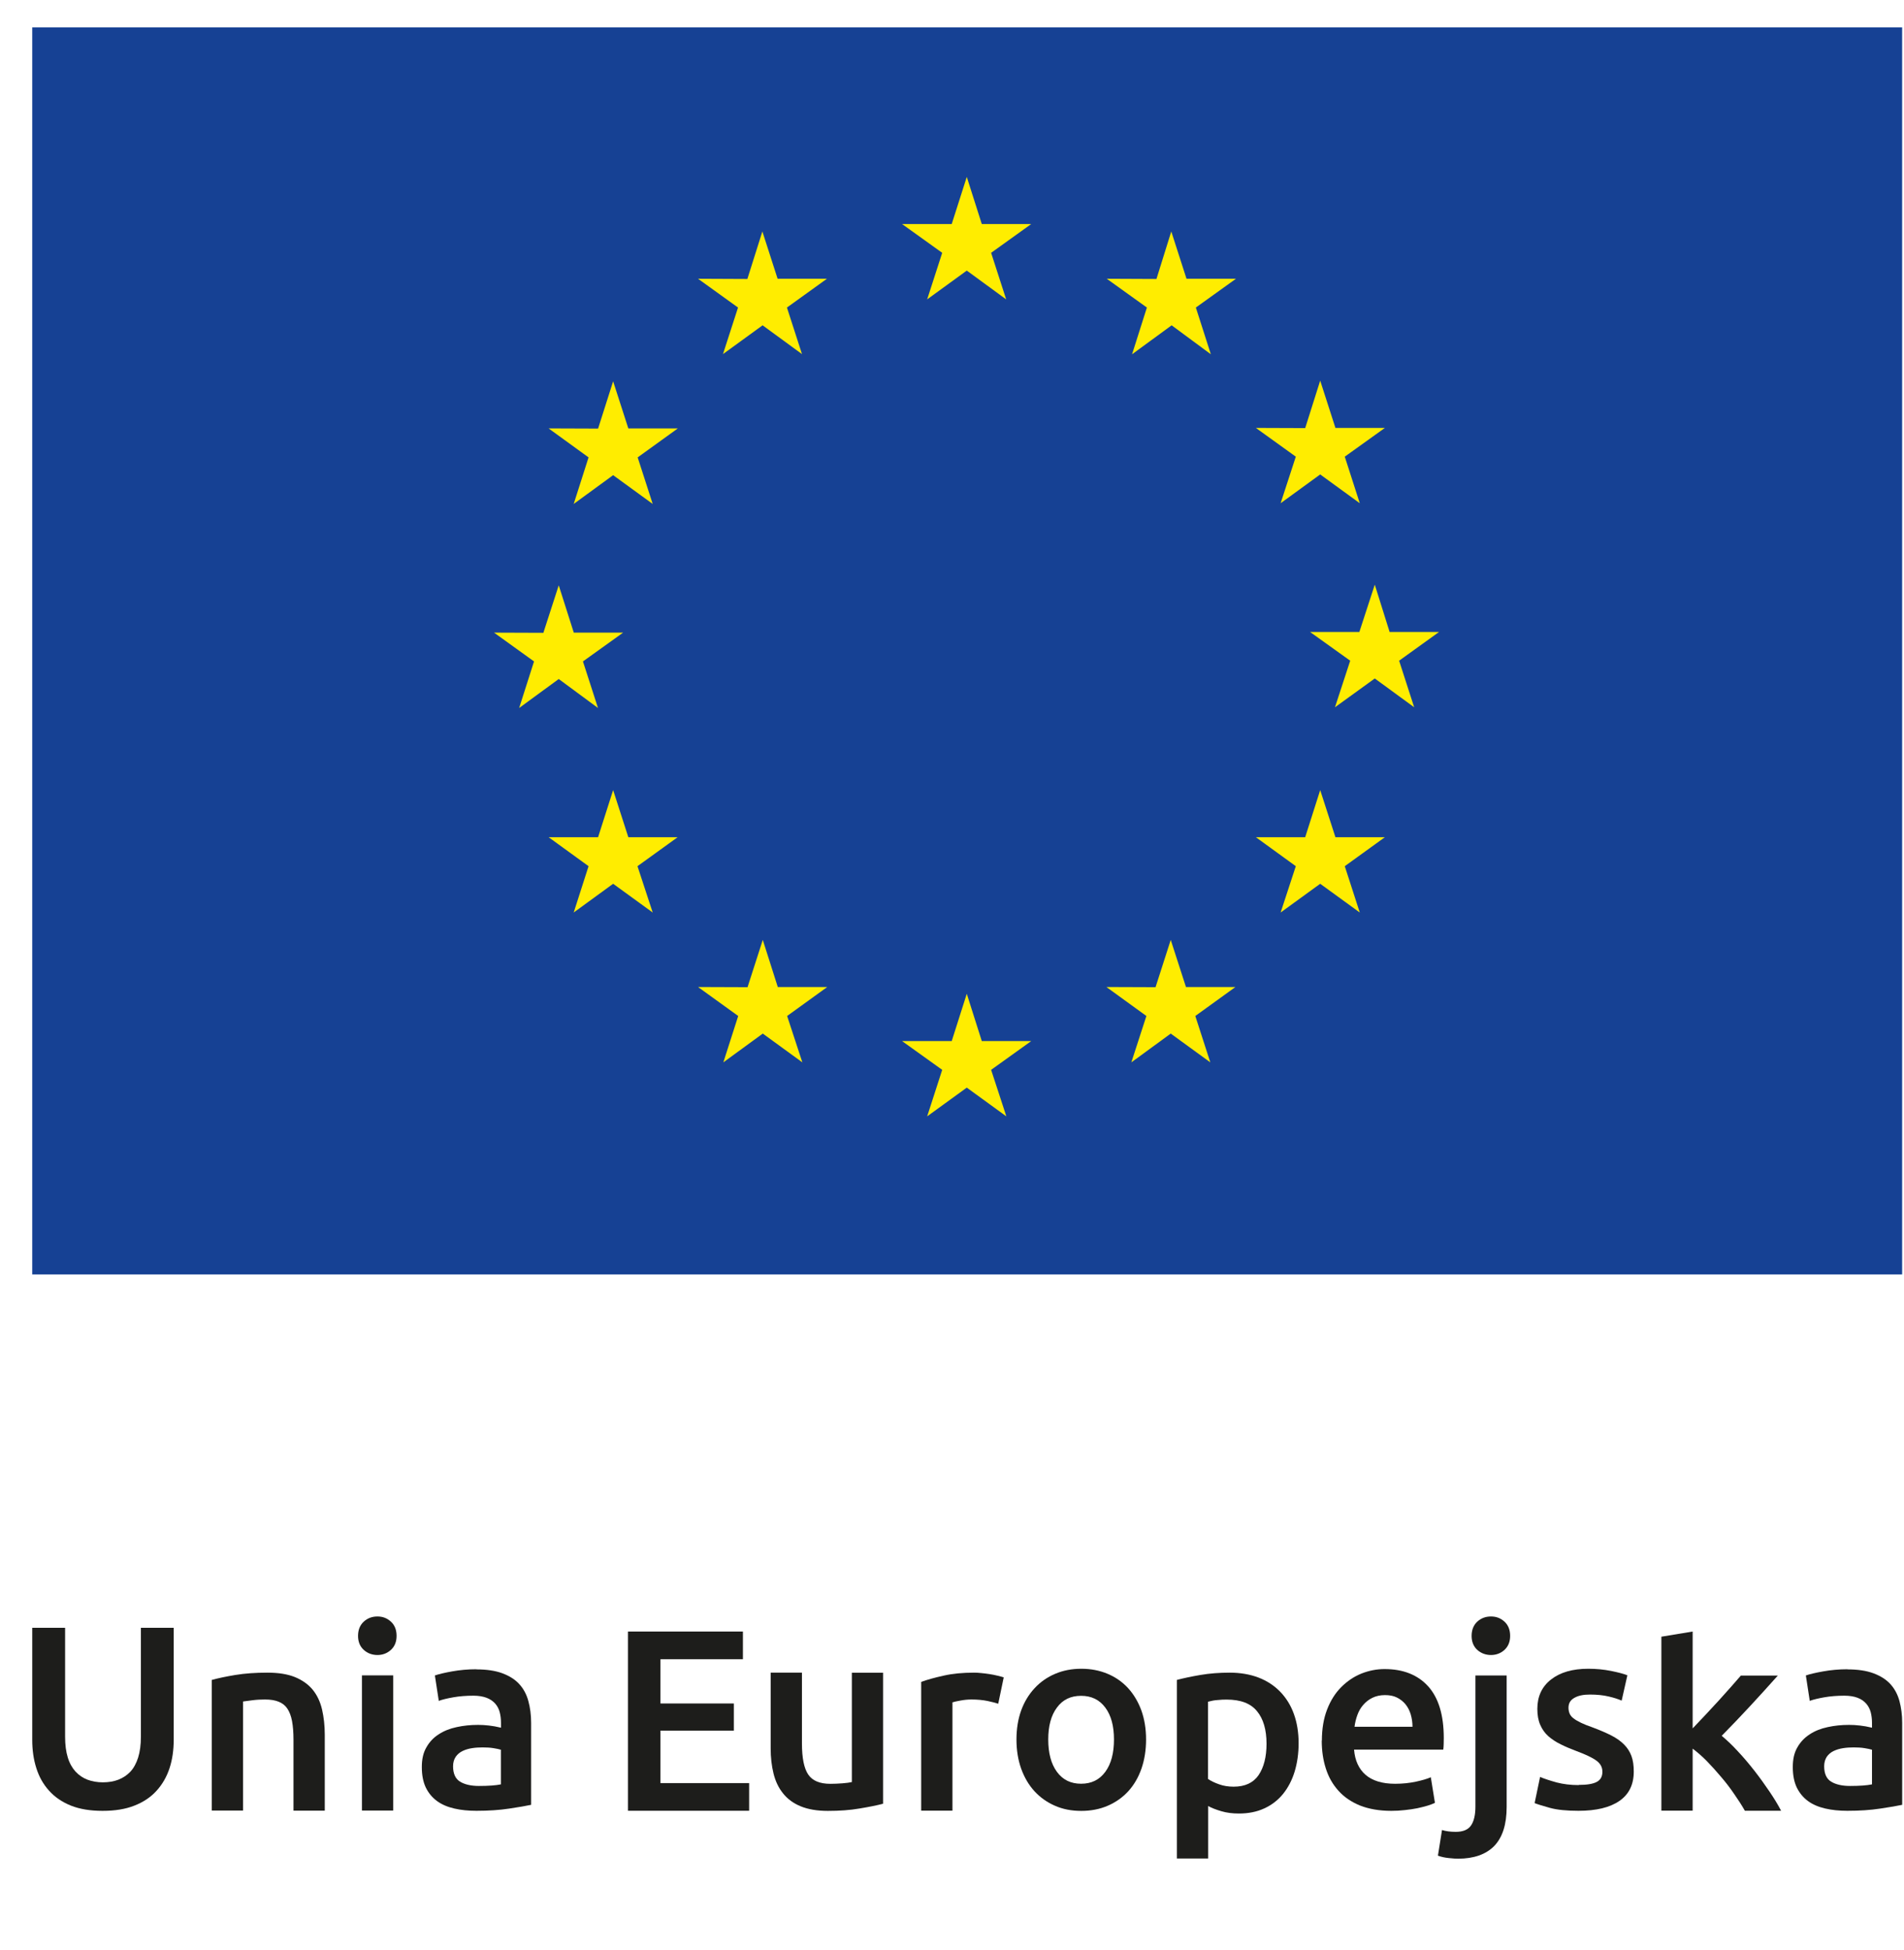 <svg width="42" height="43" viewBox="0 0 42 43" fill="none" xmlns="http://www.w3.org/2000/svg">
<path d="M41.959 0.605H0.711V28.108H41.959V0.605Z" fill="#164194"/>
<path d="M20.452 6.603L21.326 5.968L22.195 6.603L21.863 5.576L22.748 4.941H21.657L21.326 3.902L20.994 4.941H19.898L20.784 5.576L20.452 6.603Z" fill="#FFED00"/>
<path d="M15.948 7.81L16.822 7.175L17.691 7.81L17.359 6.783L18.241 6.148H17.153L16.817 5.105L16.486 6.153L15.398 6.148L16.28 6.783L15.948 7.81Z" fill="#FFED00"/>
<path d="M13.525 8.41L13.193 9.453L12.102 9.449L12.983 10.088L12.655 11.115L13.525 10.48L14.398 11.115L14.066 10.088L14.952 9.449H13.86L13.525 8.41Z" fill="#FFED00"/>
<path d="M12.325 14.976L13.191 15.615L12.859 14.588L13.745 13.953H12.657L12.325 12.91L11.986 13.957L10.898 13.953L11.78 14.588L11.452 15.615L12.325 14.976Z" fill="#FFED00"/>
<path d="M13.86 18.465L13.525 17.426L13.193 18.465H12.102L12.983 19.104L12.655 20.126L13.525 19.492L14.398 20.126L14.062 19.104L14.948 18.465H13.86Z" fill="#FFED00"/>
<path d="M17.157 21.769L16.826 20.73L16.49 21.773L15.398 21.769L16.284 22.408L15.956 23.431L16.826 22.796L17.699 23.431L17.363 22.408L18.248 21.769H17.157Z" fill="#FFED00"/>
<path d="M21.657 22.961L21.326 21.918L20.994 22.961H19.898L20.784 23.596L20.452 24.622L21.326 23.988L22.199 24.622L21.863 23.596L22.748 22.961H21.657Z" fill="#FFED00"/>
<path d="M26.161 21.769L25.825 20.73L25.49 21.773L24.406 21.769L25.288 22.408L24.956 23.431L25.825 22.796L26.698 23.431L26.367 22.408L27.252 21.769H26.161Z" fill="#FFED00"/>
<path d="M29.458 18.465L29.122 17.426L28.791 18.465H27.703L28.584 19.104L28.249 20.126L29.122 19.492L29.995 20.126L29.664 19.104L30.549 18.465H29.458Z" fill="#FFED00"/>
<path d="M31.744 13.938H30.653L30.326 12.895L29.986 13.938H28.898L29.784 14.572L29.448 15.599L30.326 14.964L31.195 15.599L30.863 14.572L31.744 13.938Z" fill="#FFED00"/>
<path d="M28.249 11.099L29.122 10.464L29.995 11.099L29.664 10.072L30.549 9.438H29.458L29.122 8.395L28.791 9.442L27.703 9.438L28.584 10.072L28.249 11.099Z" fill="#FFED00"/>
<path d="M25.837 5.105L25.51 6.153L24.414 6.148L25.299 6.783L24.972 7.814L25.845 7.175L26.71 7.814L26.379 6.783L27.264 6.148H26.173L25.837 5.105Z" fill="#FFED00"/>
<path d="M2.258 39.939C1.988 39.939 1.756 39.9 1.563 39.823C1.368 39.744 1.208 39.635 1.083 39.495C0.955 39.354 0.862 39.189 0.802 38.998C0.741 38.808 0.711 38.599 0.711 38.371V35.902H1.436V38.304C1.436 38.483 1.456 38.636 1.496 38.764C1.535 38.892 1.594 38.994 1.668 39.075C1.742 39.154 1.83 39.214 1.93 39.252C2.03 39.289 2.144 39.31 2.269 39.31C2.395 39.31 2.509 39.291 2.611 39.252C2.713 39.212 2.801 39.154 2.876 39.075C2.95 38.996 3.006 38.892 3.047 38.764C3.087 38.636 3.108 38.483 3.108 38.304V35.902H3.832V38.371C3.832 38.599 3.802 38.808 3.74 38.998C3.677 39.189 3.582 39.354 3.454 39.495C3.326 39.637 3.164 39.746 2.966 39.823C2.769 39.902 2.534 39.939 2.265 39.939H2.258Z" fill="#1D1D1B"/>
<path d="M4.674 37.051C4.807 37.014 4.981 36.977 5.192 36.942C5.406 36.907 5.64 36.891 5.898 36.891C6.142 36.891 6.344 36.923 6.509 36.99C6.672 37.058 6.802 37.151 6.899 37.269C6.997 37.39 7.064 37.534 7.104 37.703C7.143 37.873 7.164 38.059 7.164 38.259V39.935H6.474V38.368C6.474 38.208 6.463 38.073 6.442 37.959C6.421 37.847 6.386 37.755 6.339 37.685C6.293 37.615 6.228 37.564 6.147 37.532C6.065 37.499 5.966 37.483 5.847 37.483C5.759 37.483 5.668 37.487 5.573 37.499C5.478 37.511 5.408 37.52 5.362 37.527V39.933H4.672V37.049L4.674 37.051Z" fill="#1D1D1B"/>
<path d="M8.748 36.08C8.748 36.21 8.707 36.312 8.623 36.389C8.539 36.465 8.44 36.502 8.326 36.502C8.212 36.502 8.107 36.465 8.024 36.389C7.94 36.312 7.898 36.21 7.898 36.08C7.898 35.95 7.94 35.843 8.024 35.766C8.107 35.69 8.207 35.652 8.326 35.652C8.444 35.652 8.539 35.69 8.623 35.766C8.707 35.843 8.748 35.947 8.748 36.08ZM8.674 39.933H7.984V36.951H8.674V39.933Z" fill="#1D1D1B"/>
<path d="M10.505 36.819C10.733 36.819 10.926 36.847 11.082 36.905C11.237 36.963 11.363 37.042 11.455 37.144C11.548 37.246 11.616 37.371 11.655 37.518C11.695 37.664 11.716 37.824 11.716 37.999V39.806C11.609 39.829 11.448 39.857 11.235 39.889C11.021 39.922 10.777 39.938 10.508 39.938C10.329 39.938 10.166 39.922 10.018 39.887C9.869 39.852 9.744 39.799 9.639 39.722C9.535 39.645 9.453 39.548 9.393 39.425C9.335 39.304 9.305 39.153 9.305 38.974C9.305 38.795 9.337 38.658 9.405 38.54C9.472 38.421 9.56 38.326 9.676 38.252C9.79 38.177 9.922 38.124 10.073 38.092C10.224 38.059 10.38 38.043 10.545 38.043C10.622 38.043 10.701 38.047 10.784 38.057C10.868 38.066 10.956 38.082 11.051 38.105V37.992C11.051 37.913 11.042 37.836 11.023 37.764C11.005 37.692 10.97 37.627 10.924 37.574C10.875 37.518 10.812 37.476 10.735 37.446C10.656 37.416 10.559 37.399 10.443 37.399C10.283 37.399 10.136 37.411 10.004 37.434C9.871 37.457 9.762 37.483 9.679 37.513L9.593 36.953C9.681 36.923 9.806 36.893 9.974 36.863C10.141 36.833 10.32 36.816 10.51 36.816L10.505 36.819ZM10.563 39.39C10.777 39.39 10.938 39.378 11.049 39.355V38.591C11.012 38.579 10.956 38.568 10.884 38.556C10.812 38.544 10.733 38.54 10.645 38.54C10.568 38.54 10.492 38.544 10.415 38.556C10.336 38.568 10.266 38.589 10.204 38.619C10.141 38.649 10.09 38.693 10.053 38.746C10.015 38.802 9.994 38.872 9.994 38.956C9.994 39.118 10.046 39.232 10.148 39.295C10.25 39.357 10.389 39.39 10.563 39.39Z" fill="#1D1D1B"/>
<path d="M13.852 39.935V35.984H16.388V36.595H14.569V37.571H16.188V38.17H14.569V39.327H16.525V39.937H13.852V39.935Z" fill="#1D1D1B"/>
<path d="M19.48 39.782C19.348 39.817 19.174 39.852 18.963 39.887C18.749 39.924 18.517 39.94 18.261 39.94C18.022 39.94 17.822 39.905 17.66 39.838C17.497 39.771 17.369 39.675 17.272 39.552C17.174 39.431 17.105 39.285 17.063 39.116C17.021 38.946 17 38.76 17 38.561V36.891H17.69V38.454C17.69 38.772 17.736 39.002 17.829 39.139C17.922 39.276 18.085 39.343 18.317 39.343C18.401 39.343 18.489 39.339 18.582 39.332C18.675 39.325 18.744 39.315 18.791 39.304V36.893H19.48V39.785V39.782Z" fill="#1D1D1B"/>
<path d="M22.018 37.576C21.96 37.557 21.881 37.536 21.781 37.515C21.681 37.495 21.563 37.483 21.43 37.483C21.354 37.483 21.273 37.49 21.189 37.506C21.103 37.522 21.043 37.534 21.01 37.546V39.935H20.32V37.095C20.453 37.046 20.62 37 20.82 36.956C21.019 36.911 21.24 36.891 21.484 36.891C21.53 36.891 21.584 36.893 21.644 36.9C21.705 36.905 21.765 36.914 21.828 36.923C21.888 36.932 21.948 36.944 22.004 36.958C22.062 36.972 22.106 36.983 22.141 36.995L22.02 37.576H22.018Z" fill="#1D1D1B"/>
<path d="M25.281 38.365C25.281 38.6 25.246 38.816 25.179 39.009C25.111 39.202 25.014 39.369 24.889 39.506C24.763 39.643 24.612 39.75 24.436 39.826C24.259 39.903 24.064 39.94 23.85 39.94C23.637 39.94 23.444 39.903 23.27 39.826C23.095 39.75 22.945 39.643 22.819 39.506C22.694 39.369 22.596 39.204 22.526 39.009C22.457 38.816 22.422 38.6 22.422 38.365C22.422 38.131 22.457 37.915 22.526 37.724C22.596 37.532 22.696 37.369 22.824 37.232C22.951 37.095 23.102 36.99 23.277 36.916C23.451 36.842 23.643 36.805 23.853 36.805C24.062 36.805 24.254 36.842 24.431 36.916C24.607 36.99 24.758 37.095 24.884 37.232C25.009 37.369 25.107 37.534 25.177 37.724C25.246 37.917 25.281 38.131 25.281 38.365ZM24.573 38.365C24.573 38.068 24.51 37.834 24.382 37.662C24.254 37.49 24.078 37.402 23.848 37.402C23.618 37.402 23.442 37.487 23.314 37.662C23.186 37.834 23.123 38.068 23.123 38.365C23.123 38.663 23.186 38.904 23.314 39.078C23.442 39.253 23.618 39.341 23.848 39.341C24.078 39.341 24.254 39.253 24.382 39.078C24.51 38.904 24.573 38.665 24.573 38.365Z" fill="#1D1D1B"/>
<path d="M28.646 38.447C28.646 38.674 28.616 38.883 28.558 39.074C28.5 39.264 28.414 39.427 28.304 39.564C28.193 39.701 28.056 39.808 27.891 39.884C27.726 39.961 27.538 39.998 27.329 39.998C27.187 39.998 27.059 39.982 26.941 39.947C26.823 39.912 26.727 39.875 26.651 39.833V40.99H25.961V37.051C26.103 37.014 26.274 36.977 26.479 36.942C26.683 36.907 26.902 36.891 27.129 36.891C27.357 36.891 27.575 36.928 27.763 37C27.949 37.072 28.107 37.176 28.239 37.311C28.369 37.446 28.472 37.608 28.541 37.801C28.611 37.994 28.646 38.21 28.646 38.449V38.447ZM27.938 38.458C27.938 38.15 27.868 37.91 27.728 37.741C27.589 37.569 27.366 37.485 27.059 37.485C26.994 37.485 26.927 37.487 26.858 37.495C26.788 37.499 26.718 37.513 26.648 37.532V39.236C26.709 39.278 26.79 39.318 26.89 39.353C26.99 39.39 27.099 39.406 27.213 39.406C27.464 39.406 27.647 39.32 27.763 39.151C27.879 38.979 27.938 38.749 27.938 38.461V38.458Z" fill="#1D1D1B"/>
<path d="M29.159 38.392C29.159 38.129 29.198 37.9 29.275 37.702C29.351 37.505 29.456 37.34 29.586 37.21C29.716 37.08 29.862 36.98 30.029 36.912C30.197 36.845 30.369 36.812 30.543 36.812C30.954 36.812 31.274 36.94 31.504 37.193C31.734 37.449 31.848 37.828 31.848 38.334C31.848 38.371 31.848 38.415 31.846 38.462C31.846 38.51 31.841 38.552 31.837 38.589H29.869C29.888 38.828 29.974 39.014 30.122 39.144C30.273 39.274 30.489 39.342 30.775 39.342C30.942 39.342 31.096 39.325 31.235 39.295C31.374 39.265 31.483 39.233 31.562 39.198L31.653 39.762C31.616 39.781 31.562 39.802 31.495 39.823C31.428 39.843 31.353 39.862 31.267 39.881C31.181 39.897 31.089 39.913 30.991 39.922C30.891 39.934 30.791 39.939 30.689 39.939C30.427 39.939 30.199 39.899 30.004 39.823C29.811 39.744 29.651 39.637 29.526 39.497C29.4 39.358 29.307 39.196 29.247 39.007C29.186 38.819 29.156 38.612 29.156 38.389L29.159 38.392ZM31.158 38.083C31.158 37.988 31.144 37.897 31.119 37.811C31.093 37.725 31.054 37.651 31.003 37.588C30.952 37.526 30.889 37.477 30.815 37.44C30.74 37.402 30.652 37.386 30.55 37.386C30.448 37.386 30.35 37.407 30.271 37.447C30.192 37.486 30.125 37.539 30.069 37.605C30.013 37.669 29.971 37.744 29.941 37.828C29.911 37.911 29.89 37.997 29.879 38.085H31.161L31.158 38.083Z" fill="#1D1D1B"/>
<path d="M32.165 40.994C32.116 40.994 32.046 40.99 31.956 40.98C31.867 40.971 31.788 40.953 31.719 40.927L31.809 40.362C31.893 40.388 31.993 40.402 32.111 40.402C32.272 40.402 32.383 40.356 32.448 40.263C32.513 40.17 32.546 40.03 32.546 39.845V36.953H33.235V39.854C33.235 40.242 33.142 40.527 32.959 40.716C32.776 40.901 32.508 40.994 32.165 40.994ZM33.312 36.08C33.312 36.21 33.27 36.312 33.187 36.389C33.103 36.465 33.003 36.502 32.889 36.502C32.776 36.502 32.671 36.465 32.587 36.389C32.504 36.312 32.462 36.21 32.462 36.08C32.462 35.95 32.504 35.843 32.587 35.766C32.671 35.69 32.771 35.652 32.889 35.652C33.008 35.652 33.103 35.69 33.187 35.766C33.27 35.843 33.312 35.947 33.312 36.08Z" fill="#1D1D1B"/>
<path d="M34.822 39.367C35.006 39.367 35.138 39.346 35.222 39.301C35.306 39.257 35.347 39.183 35.347 39.076C35.347 38.976 35.303 38.895 35.213 38.83C35.124 38.765 34.976 38.695 34.771 38.619C34.646 38.572 34.53 38.523 34.428 38.472C34.323 38.421 34.233 38.361 34.156 38.294C34.079 38.226 34.019 38.142 33.977 38.045C33.933 37.947 33.912 37.829 33.912 37.69C33.912 37.416 34.012 37.2 34.214 37.042C34.416 36.884 34.688 36.805 35.036 36.805C35.21 36.805 35.377 36.821 35.538 36.853C35.698 36.886 35.816 36.916 35.898 36.949L35.772 37.508C35.696 37.474 35.6 37.443 35.482 37.416C35.364 37.388 35.227 37.374 35.071 37.374C34.929 37.374 34.815 37.397 34.73 37.446C34.641 37.495 34.599 37.566 34.599 37.666C34.599 37.715 34.609 37.759 34.625 37.796C34.641 37.834 34.671 37.871 34.713 37.901C34.755 37.934 34.811 37.966 34.878 37.998C34.946 38.031 35.029 38.063 35.129 38.098C35.292 38.159 35.431 38.219 35.545 38.277C35.658 38.335 35.754 38.403 35.826 38.477C35.9 38.551 35.953 38.635 35.988 38.73C36.023 38.825 36.039 38.939 36.039 39.072C36.039 39.357 35.935 39.573 35.724 39.719C35.512 39.866 35.21 39.938 34.82 39.938C34.558 39.938 34.346 39.917 34.188 39.873C34.028 39.829 33.917 39.794 33.852 39.768L33.972 39.192C34.075 39.234 34.198 39.274 34.339 39.313C34.481 39.35 34.644 39.371 34.827 39.371L34.822 39.367Z" fill="#1D1D1B"/>
<path d="M37.341 38.117C37.429 38.026 37.522 37.928 37.619 37.824C37.717 37.719 37.814 37.615 37.91 37.51C38.005 37.406 38.095 37.306 38.181 37.208C38.267 37.111 38.339 37.027 38.402 36.955H39.217C39.027 37.169 38.827 37.389 38.616 37.617C38.404 37.845 38.193 38.068 37.979 38.284C38.093 38.379 38.214 38.493 38.339 38.63C38.465 38.764 38.586 38.908 38.704 39.059C38.822 39.21 38.931 39.364 39.034 39.515C39.136 39.666 39.222 39.807 39.289 39.937H38.49C38.423 39.819 38.344 39.696 38.253 39.566C38.165 39.436 38.068 39.31 37.965 39.19C37.863 39.069 37.759 38.953 37.652 38.843C37.545 38.734 37.44 38.644 37.338 38.567V39.935H36.648V36.098L37.338 35.984V38.117H37.341Z" fill="#1D1D1B"/>
<path d="M40.75 36.819C40.978 36.819 41.17 36.847 41.326 36.905C41.482 36.963 41.607 37.042 41.7 37.144C41.793 37.246 41.86 37.371 41.9 37.518C41.939 37.664 41.96 37.824 41.96 37.999V39.806C41.853 39.829 41.693 39.857 41.477 39.889C41.263 39.922 41.019 39.938 40.75 39.938C40.571 39.938 40.408 39.922 40.26 39.887C40.111 39.852 39.986 39.799 39.881 39.722C39.777 39.645 39.696 39.548 39.635 39.425C39.577 39.304 39.547 39.153 39.547 38.974C39.547 38.795 39.579 38.658 39.647 38.54C39.714 38.421 39.805 38.326 39.919 38.252C40.032 38.177 40.165 38.124 40.316 38.092C40.467 38.059 40.622 38.043 40.787 38.043C40.864 38.043 40.943 38.047 41.026 38.057C41.11 38.066 41.198 38.082 41.294 38.105V37.992C41.294 37.913 41.284 37.836 41.266 37.764C41.247 37.692 41.212 37.627 41.166 37.574C41.117 37.518 41.056 37.476 40.978 37.446C40.901 37.416 40.801 37.399 40.685 37.399C40.525 37.399 40.378 37.411 40.246 37.434C40.114 37.457 40.004 37.483 39.921 37.513L39.835 36.953C39.923 36.923 40.049 36.893 40.218 36.863C40.385 36.833 40.564 36.816 40.755 36.816L40.75 36.819ZM40.808 39.39C41.022 39.39 41.182 39.378 41.294 39.355V38.591C41.256 38.579 41.201 38.568 41.129 38.556C41.057 38.544 40.978 38.54 40.889 38.54C40.813 38.54 40.736 38.544 40.659 38.556C40.58 38.568 40.511 38.589 40.448 38.619C40.385 38.649 40.334 38.693 40.297 38.746C40.26 38.802 40.239 38.872 40.239 38.956C40.239 39.118 40.29 39.232 40.392 39.295C40.495 39.357 40.634 39.39 40.808 39.39Z" fill="#1D1D1B"/>
</svg>
